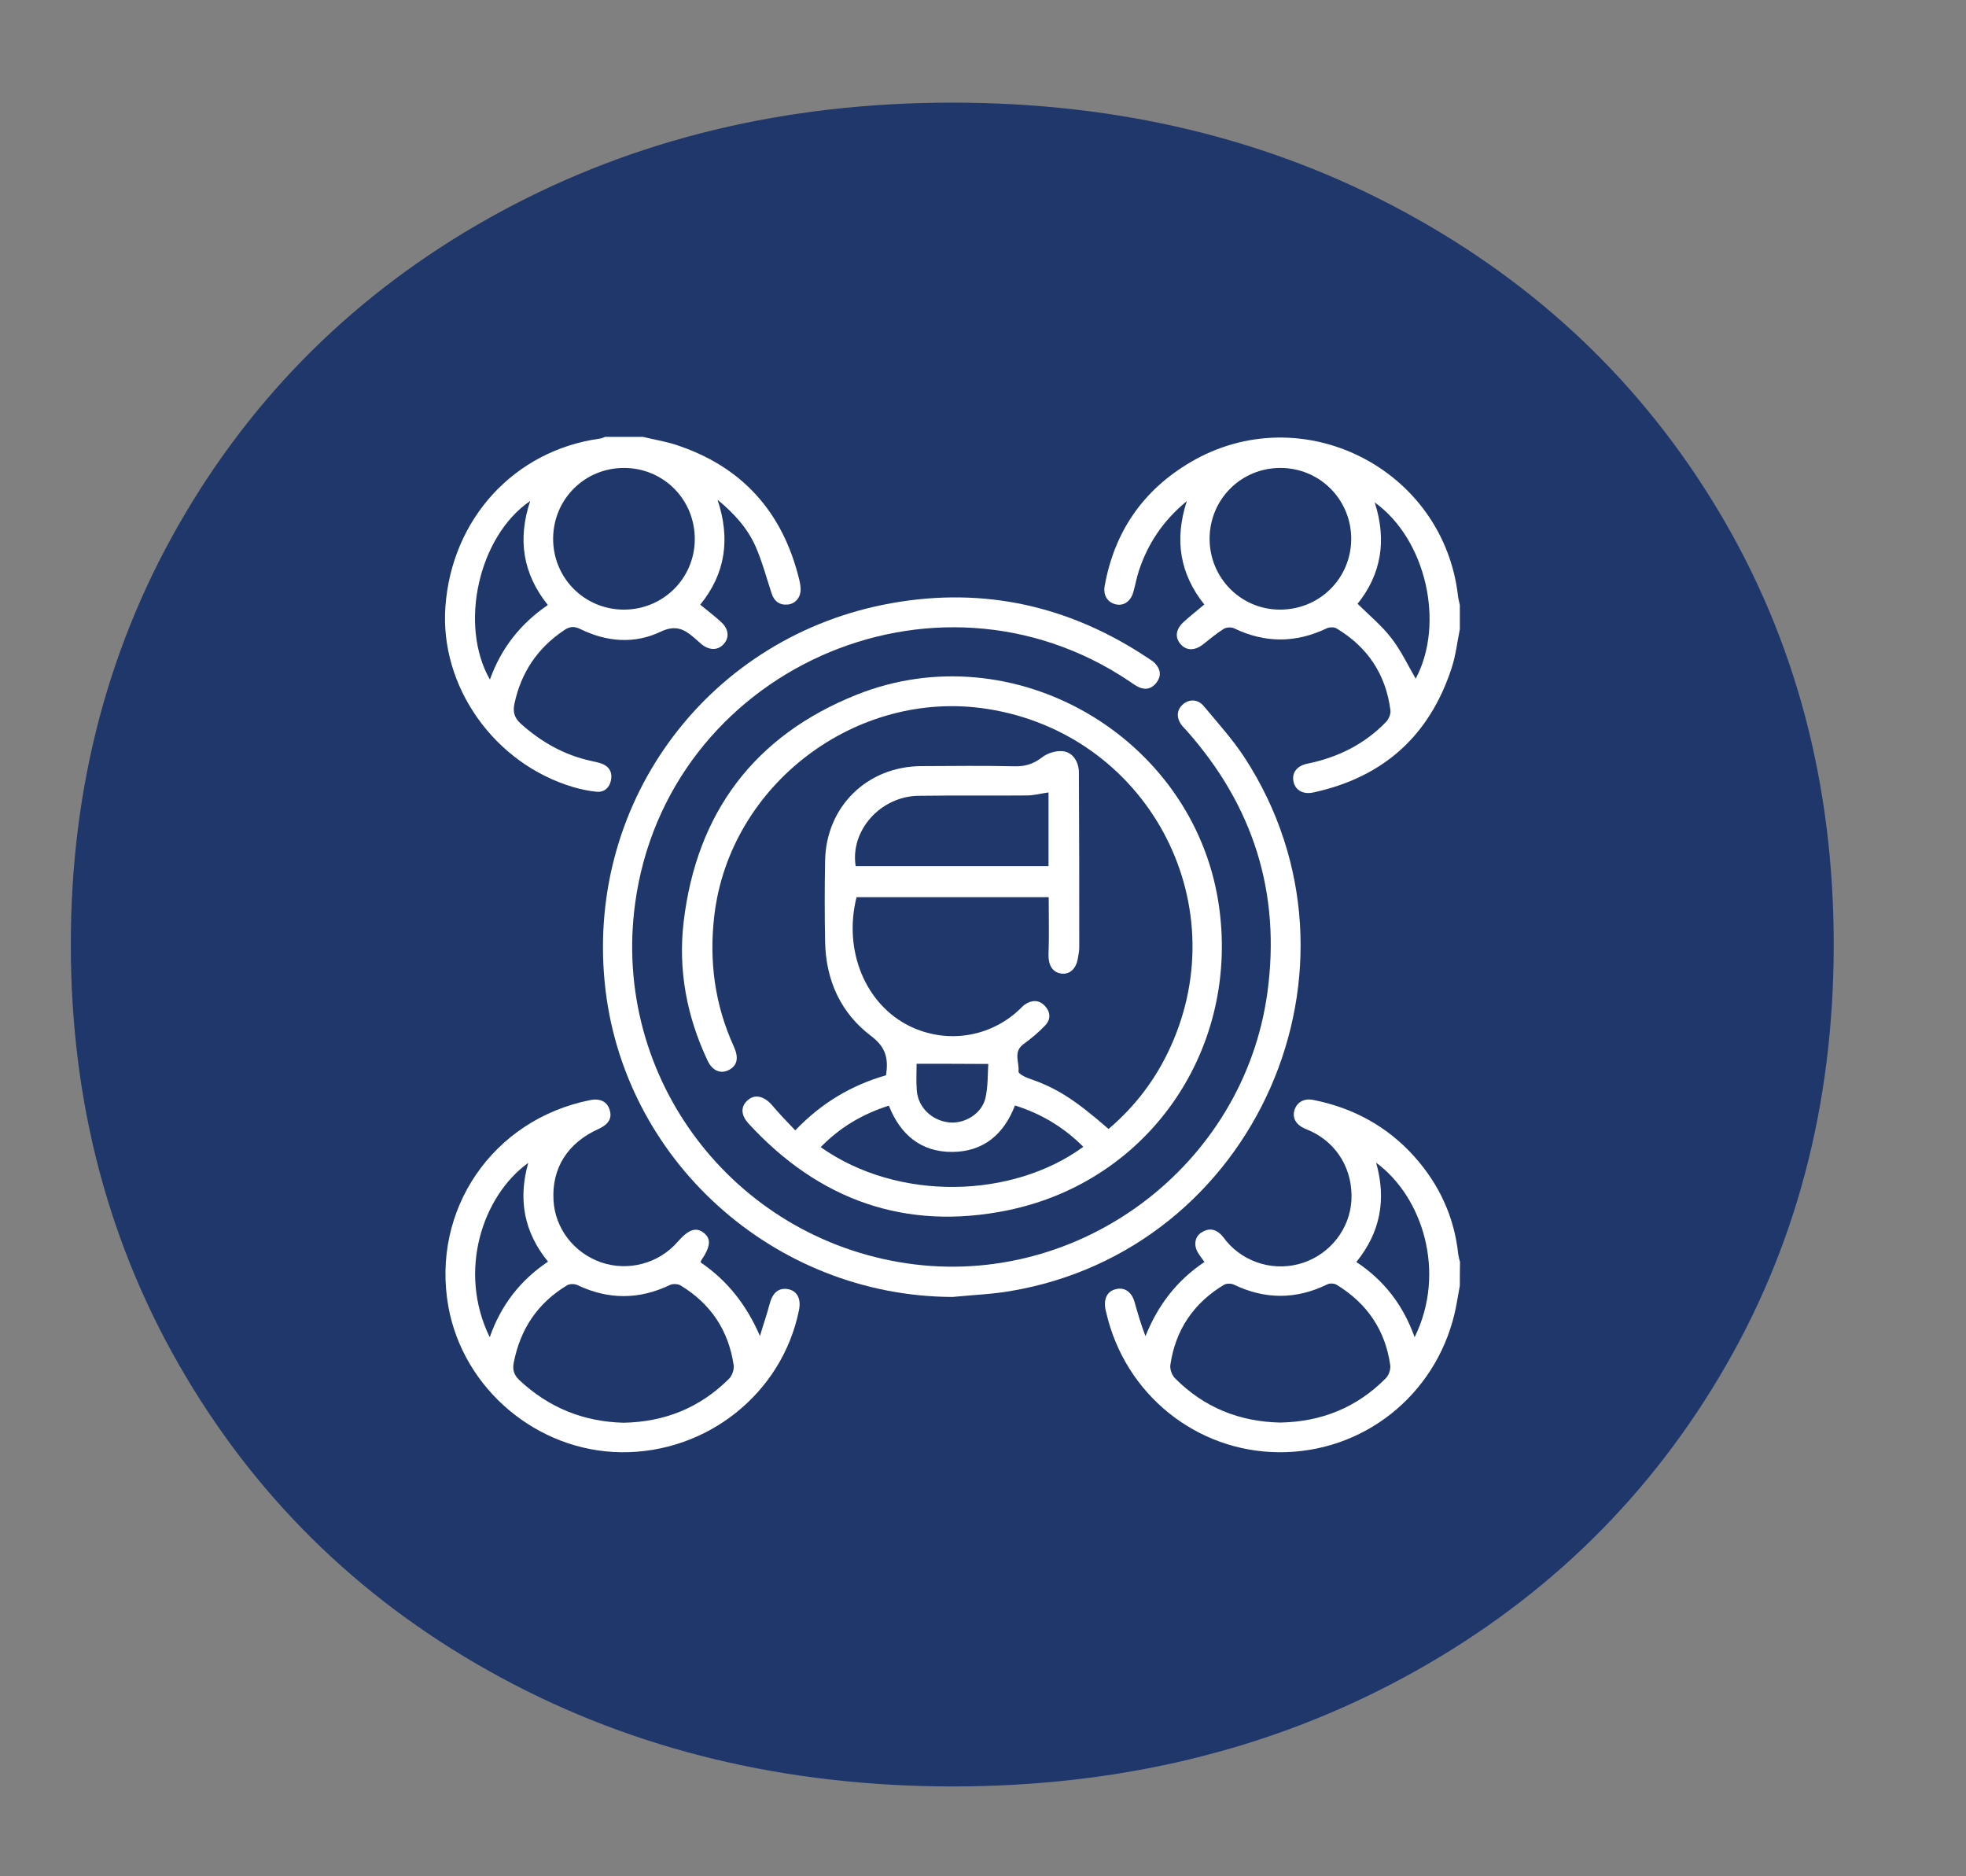 <?xml version="1.0" encoding="UTF-8"?> <!-- Generator: Adobe Illustrator 26.2.1, SVG Export Plug-In . SVG Version: 6.00 Build 0) --> <svg xmlns="http://www.w3.org/2000/svg" xmlns:xlink="http://www.w3.org/1999/xlink" id="Layer_1" x="0px" y="0px" viewBox="0 0 1113.2 1062.1" style="enable-background:new 0 0 1113.2 1062.1;" xml:space="preserve"><rect x="0" y="0" width="1113.2" height="1062.1" fill="#808080" stroke="none"/> <style type="text/css"> .st0{fill:#1F376B;} .st1{fill:#FFFFFF;} </style> <g> <path class="st0" d="M283.7,949.7c-75.9-41-135.5-98-178.7-170.8c-43.2-72.8-64.9-154.2-64.9-244.2S61.8,363.3,105,290.5 c43.2-72.8,102.8-129.7,178.7-170.8c75.9-41,161-61.6,255.5-61.6c94.4,0,179.6,20.5,255.5,61.6c75.9,41,135.5,97.7,178.7,170.1 c43.2,72.4,64.9,154,64.9,244.9c0,90.9-21.6,172.5-64.9,244.9c-43.2,72.4-102.8,129.1-178.7,170.1c-75.9,41-161.1,61.6-255.5,61.6 C444.8,1011.2,359.6,990.7,283.7,949.7z"></path> </g> <g> <path class="st1" d="M364,247.3c6.1,1.5,12.4,2.5,18.4,4.4c37.6,12.2,60.7,37.9,70.1,76.2c0.4,1.6,0.7,3.3,0.8,5 c0.4,4.8-2.6,8.8-7.1,9.3c-4.7,0.5-7.8-1.7-9.3-6.3c-2.9-8.8-5.3-17.9-9-26.4c-4.5-10.2-11.8-18.5-21.6-26.6 c7.4,22.4,4.4,41.9-9.8,59.4c4.1,3.4,8.1,6.4,11.8,9.8c4.5,4.1,4.8,9.1,1.2,12.8c-3.3,3.4-8.1,3.3-12.5-0.4 c-1.4-1.2-2.8-2.5-4.2-3.7c-5.6-4.8-10.5-7.1-18.7-3.2c-14.9,7.1-30.6,5.8-45.5-1.5c-3.5-1.7-6-1.5-9.1,0.6 c-15.1,10.1-24.4,23.9-28.2,41.6c-1,4.6-0.1,8.1,3.6,11.4c11.5,10.3,24.5,17.7,39.6,21c2.2,0.5,4.4,0.9,6.5,1.7 c4.2,1.7,5.9,5.2,4.9,9.5c-0.9,4.1-3.8,6.7-8.1,6.3c-4.4-0.4-8.9-1.4-13.1-2.6c-44.8-13.2-75.8-57-72.5-102.2 c3.6-49.8,39.1-88.4,87.4-95.1c1.1-0.1,2.1-0.7,3.1-1C349.8,247.3,356.9,247.3,364,247.3z M353.5,264.9 c-22.2-0.1-40,17.4-40.3,39.6c-0.3,22.4,17.5,40.5,39.9,40.6c22.2,0.1,40.1-17.5,40.3-39.6C393.6,283,375.9,265,353.5,264.9z M300.2,283.6c-29.2,19.9-40.5,70.2-22.8,101.1c6.4-17.9,17.5-31.8,32.8-42.2C296,324.7,293,305.4,300.2,283.6z"></path> <path class="st1" d="M826.6,356.2c-1.5,7.3-2.3,14.8-4.6,21.8c-12.5,38.5-38.7,62-78.3,70.6c-5.9,1.3-10.3-1.3-11.3-6.2 c-1-4.9,1.9-8.9,7.9-10.1c17.1-3.5,32.2-10.9,44.4-23.5c1.6-1.6,2.9-4.6,2.6-6.7c-2.6-20.4-13-35.9-30.6-46.4c-1.4-0.8-4-0.7-5.5,0 c-17.5,8.4-34.9,8.4-52.4,0c-1.6-0.8-4.4-0.6-5.9,0.3c-4.1,2.6-7.8,5.7-11.6,8.7c-4.5,3.6-9.2,3.8-12.5,0.3 c-3.6-3.8-3.3-8.5,1.3-12.8c3.7-3.4,7.7-6.5,11.8-10c-13.7-17.2-17.1-36.4-9.9-58.5c-13.5,11.1-22,24-27.1,39.3 c-1.3,3.9-2,8-3.1,11.9c-1.4,5.3-5.2,8.1-9.6,7.3c-4.8-0.9-7.7-4.9-6.7-10.5c5.5-30.7,21.7-54.2,48.5-70 c63-37.1,143.5,3.4,151.6,76c0.2,1.6,0.7,3.2,1,4.8C826.6,347.2,826.6,351.7,826.6,356.2z M684.9,304.9c0,22.2,17.6,40.1,39.7,40.2 c22.5,0.1,40.4-17.6,40.5-40c0-22.4-17.9-40.3-40.3-40.2C702.6,265,685,282.7,684.9,304.9z M778.4,284.4c7,21.7,3.6,40.8-9.7,57.4 c6.7,6.6,13.7,12.4,19.1,19.4c5.5,7.1,9.4,15.4,13.8,23C818.2,353.1,807.6,305.4,778.4,284.4z"></path> <path class="st1" d="M826.6,727.8c-1,5.3-1.8,10.7-3,15.9c-11.1,46.5-51.9,78.7-99.4,78.4c-46.8-0.3-87.2-32.8-97.8-79 c-0.2-0.9-0.5-1.8-0.6-2.7c-0.8-5.8,1.5-9.7,6.4-10.7c4.8-1,8.6,1.8,10.2,7.3c1.8,6.4,3.7,12.9,6.2,19.4c7-17.5,17.8-31.6,33.4-42 c-1.4-2-2.7-3.6-3.7-5.3c-2.5-4.2-1.8-9,2-11.4c4-2.6,7.8-2.1,11.2,1.3c1,1.1,1.9,2.3,2.8,3.5c10.6,12.7,28,17.6,43.7,12.3 c15.4-5.2,26.2-19.2,27.2-35.1c1-17.3-7.9-32.4-23.3-39.5c-1-0.5-2.1-0.8-3.1-1.3c-5.1-2.3-7.2-6.2-5.8-10.6 c1.5-4.5,5.5-6.7,10.8-5.6c22.5,4.5,41.8,15,57.1,32.1c14.1,15.8,22.6,34.2,24.8,55.3c0.2,1.4,0.6,2.8,1,4.3 C826.6,718.8,826.6,723.3,826.6,727.8z M724.8,805.3c23.4-0.4,43.5-8.5,59.9-25.1c1.7-1.7,2.8-5,2.5-7.3 c-2.8-19.9-13.1-35-30.2-45.5c-1.4-0.9-4-1.1-5.5-0.3c-17.6,8.6-35.2,8.6-52.9,0.1c-1.5-0.7-4.1-0.7-5.5,0.1 c-17.2,10.3-27.5,25.5-30.4,45.3c-0.4,2.4,0.9,6,2.7,7.7C681.8,796.8,701.8,804.8,724.8,805.3z M801,757 c18.1-36.8,4.5-79.5-21.8-98.8c5.9,20.8,2.4,39.5-11.2,56.2C783.8,724.9,794.5,738.8,801,757z"></path> <path class="st1" d="M450.3,639.9c15-15.7,32-25.6,51.4-31.2c1.4-9.3,0-15.8-8.3-22.1c-17.3-13-25.8-31.6-26.2-53.5 c-0.3-15.3-0.3-30.7,0-46c0.6-30.5,23.8-53.2,54.3-53.4c17.8-0.1,35.6-0.3,53.3,0.1c6,0.1,10.6-1.5,15.3-5.1 c2.9-2.3,7.5-3.7,11.2-3.5c5.7,0.3,9.5,5.5,9.6,12c0.2,33.1,0.2,66.2,0.2,99.3c0,2-0.5,4.1-0.8,6.1c-1,6-4.8,9.3-9.6,8.5 c-5-0.8-7.2-5.1-7-11c0.4-10.6,0.1-21.2,0.1-32.2c-36.1,0-72.4,0-108.8,0c-7.6,30.2,5,60.7,30.1,73c20.7,10.1,45.2,6.5,62-9.3 c1.1-1,2.1-2.2,3.3-3c3.9-2.6,7.9-2.7,11.2,0.8c3.3,3.5,3.5,7.7,0.2,11.1c-3.7,3.9-7.9,7.4-12.3,10.6c-6,4.4-2.2,10.3-2.8,15.5 c-0.1,1.1,3.5,3.1,5.6,3.8c15.5,5.3,25.5,11.4,45.4,28.7c15.2-12.9,26.9-28.4,35.1-46.5c37.6-82.8-13.8-177.3-103.9-191.3 c-73.9-11.5-145.5,42.7-154.4,116.7c-3.1,25.9,0.2,50.7,11,74.4c2.9,6.4,2,10.7-2.6,13.2c-4.7,2.6-9.5,0.6-12.2-5.1 c-11.8-24.9-16.8-51.3-13.6-78.6c7.3-61.8,40.1-105.5,97.9-128.6c88.6-35.4,190.1,23.3,204.9,117.5 c12.8,81.9-38.5,157.9-119.6,174.4c-57.6,11.7-106.6-5.8-146.4-49.1c-4.5-4.9-4.6-9.7-0.5-13.3c3.8-3.4,8.7-2.5,13.2,2.2 C440.8,630,445.3,634.7,450.3,639.9z M484.5,490.3c36.4,0,72.9,0,109.2,0c0-14.4,0-28.4,0-41.7c-4.4,0.6-8.3,1.7-12.2,1.7 c-20.5,0.2-41.1-0.1-61.6,0.2C498.4,450.9,481.3,470.3,484.5,490.3z M574.7,625.8c-6.3,16.4-17.9,26.2-35.5,26.3 c-17.8,0.1-29.5-9.9-35.9-26.2c-15.1,4.8-27.8,12.4-38.6,23.5c44.1,31.1,108.8,29,148.7-0.2C602.4,638.2,589.7,630.5,574.7,625.8z M519,602.2c0,4.5-0.3,9.8,0.1,15c0.7,9.6,8.4,17.1,18.3,18.2c8.9,0.9,18.6-5,20.6-13.9c1.5-6.5,1.2-13.4,1.6-19.2 C545.5,602.2,532.5,602.2,519,602.2z"></path> <path class="st1" d="M539.3,734.2c-101.2-0.4-187.1-77.8-196.9-178c-10.2-103.9,59.8-196.6,162.7-214.8 c52.5-9.3,101,1.7,145.3,31.4c1.2,0.8,2.6,1.6,3.6,2.7c3.1,3.3,3.7,7,1,10.7c-2.6,3.6-6.2,4.7-10.4,2.7c-1.8-0.9-3.5-2.1-5.2-3.3 c-110.5-74.1-262-5.9-279.8,126c-13.3,98.5,55.3,189.1,154,203.6c97.7,14.3,190.5-55.2,204-153.1c7.8-56.6-8-106.1-45.9-148.7 c-0.7-0.8-1.6-1.6-2.3-2.5c-3.4-4.2-3.3-8.8,0.2-12c3.5-3.2,8.5-3.3,11.9,0.7c8,9.6,16.5,19,23.3,29.4 c76.9,118.4,6.3,278.7-132.9,301.9C561.4,732.7,550.3,733.1,539.3,734.2z"></path> <path class="st1" d="M396.8,714.7c15,10.2,25.9,24,33.5,41.6c1.8-6.1,3.9-12.1,5.5-18.2c1.7-6.4,5.2-9.3,10.5-8.3 c5.1,1,7.4,5.5,6.1,11.9c-9.5,47-52,80.9-100.6,80.4c-47.6-0.5-89.4-35.7-97.9-82.3c-9.9-54.9,25.1-106,80.1-117 c5.8-1.2,9.8,0.8,11.2,5.5c1.5,4.7-0.6,8.2-6.3,10.8c-17.4,7.8-26.5,22.1-25.5,40.2c0.8,16,11.5,29.9,26.9,35.3 c15.4,5.3,32.7,0.7,43.4-11.6c6.2-7.1,10.4-8.5,14.8-5.1c4.3,3.4,3.9,7.7-1.5,15.7C396.8,713.8,396.8,714,396.8,714.7z M353,805.4 c23.2-0.4,43.3-8.4,59.8-24.9c1.8-1.8,3-5.3,2.6-7.8c-2.9-19.6-13-34.7-30-45c-1.5-0.9-4.3-1.1-6-0.3c-17.5,8.4-34.9,8.4-52.4,0.1 c-1.6-0.8-4.4-0.8-5.9,0.1c-16.6,10-26.5,24.7-30.2,43.8c-0.8,4,0.1,6.9,3.2,9.9C310.8,796.9,330.3,804.8,353,805.4z M277.3,757 c6.4-18.3,17.4-32.3,33-42.8c-13.7-16.8-17-35.3-11.2-55.9C273.4,676.8,258.9,719.4,277.3,757z"></path> </g> </svg> 